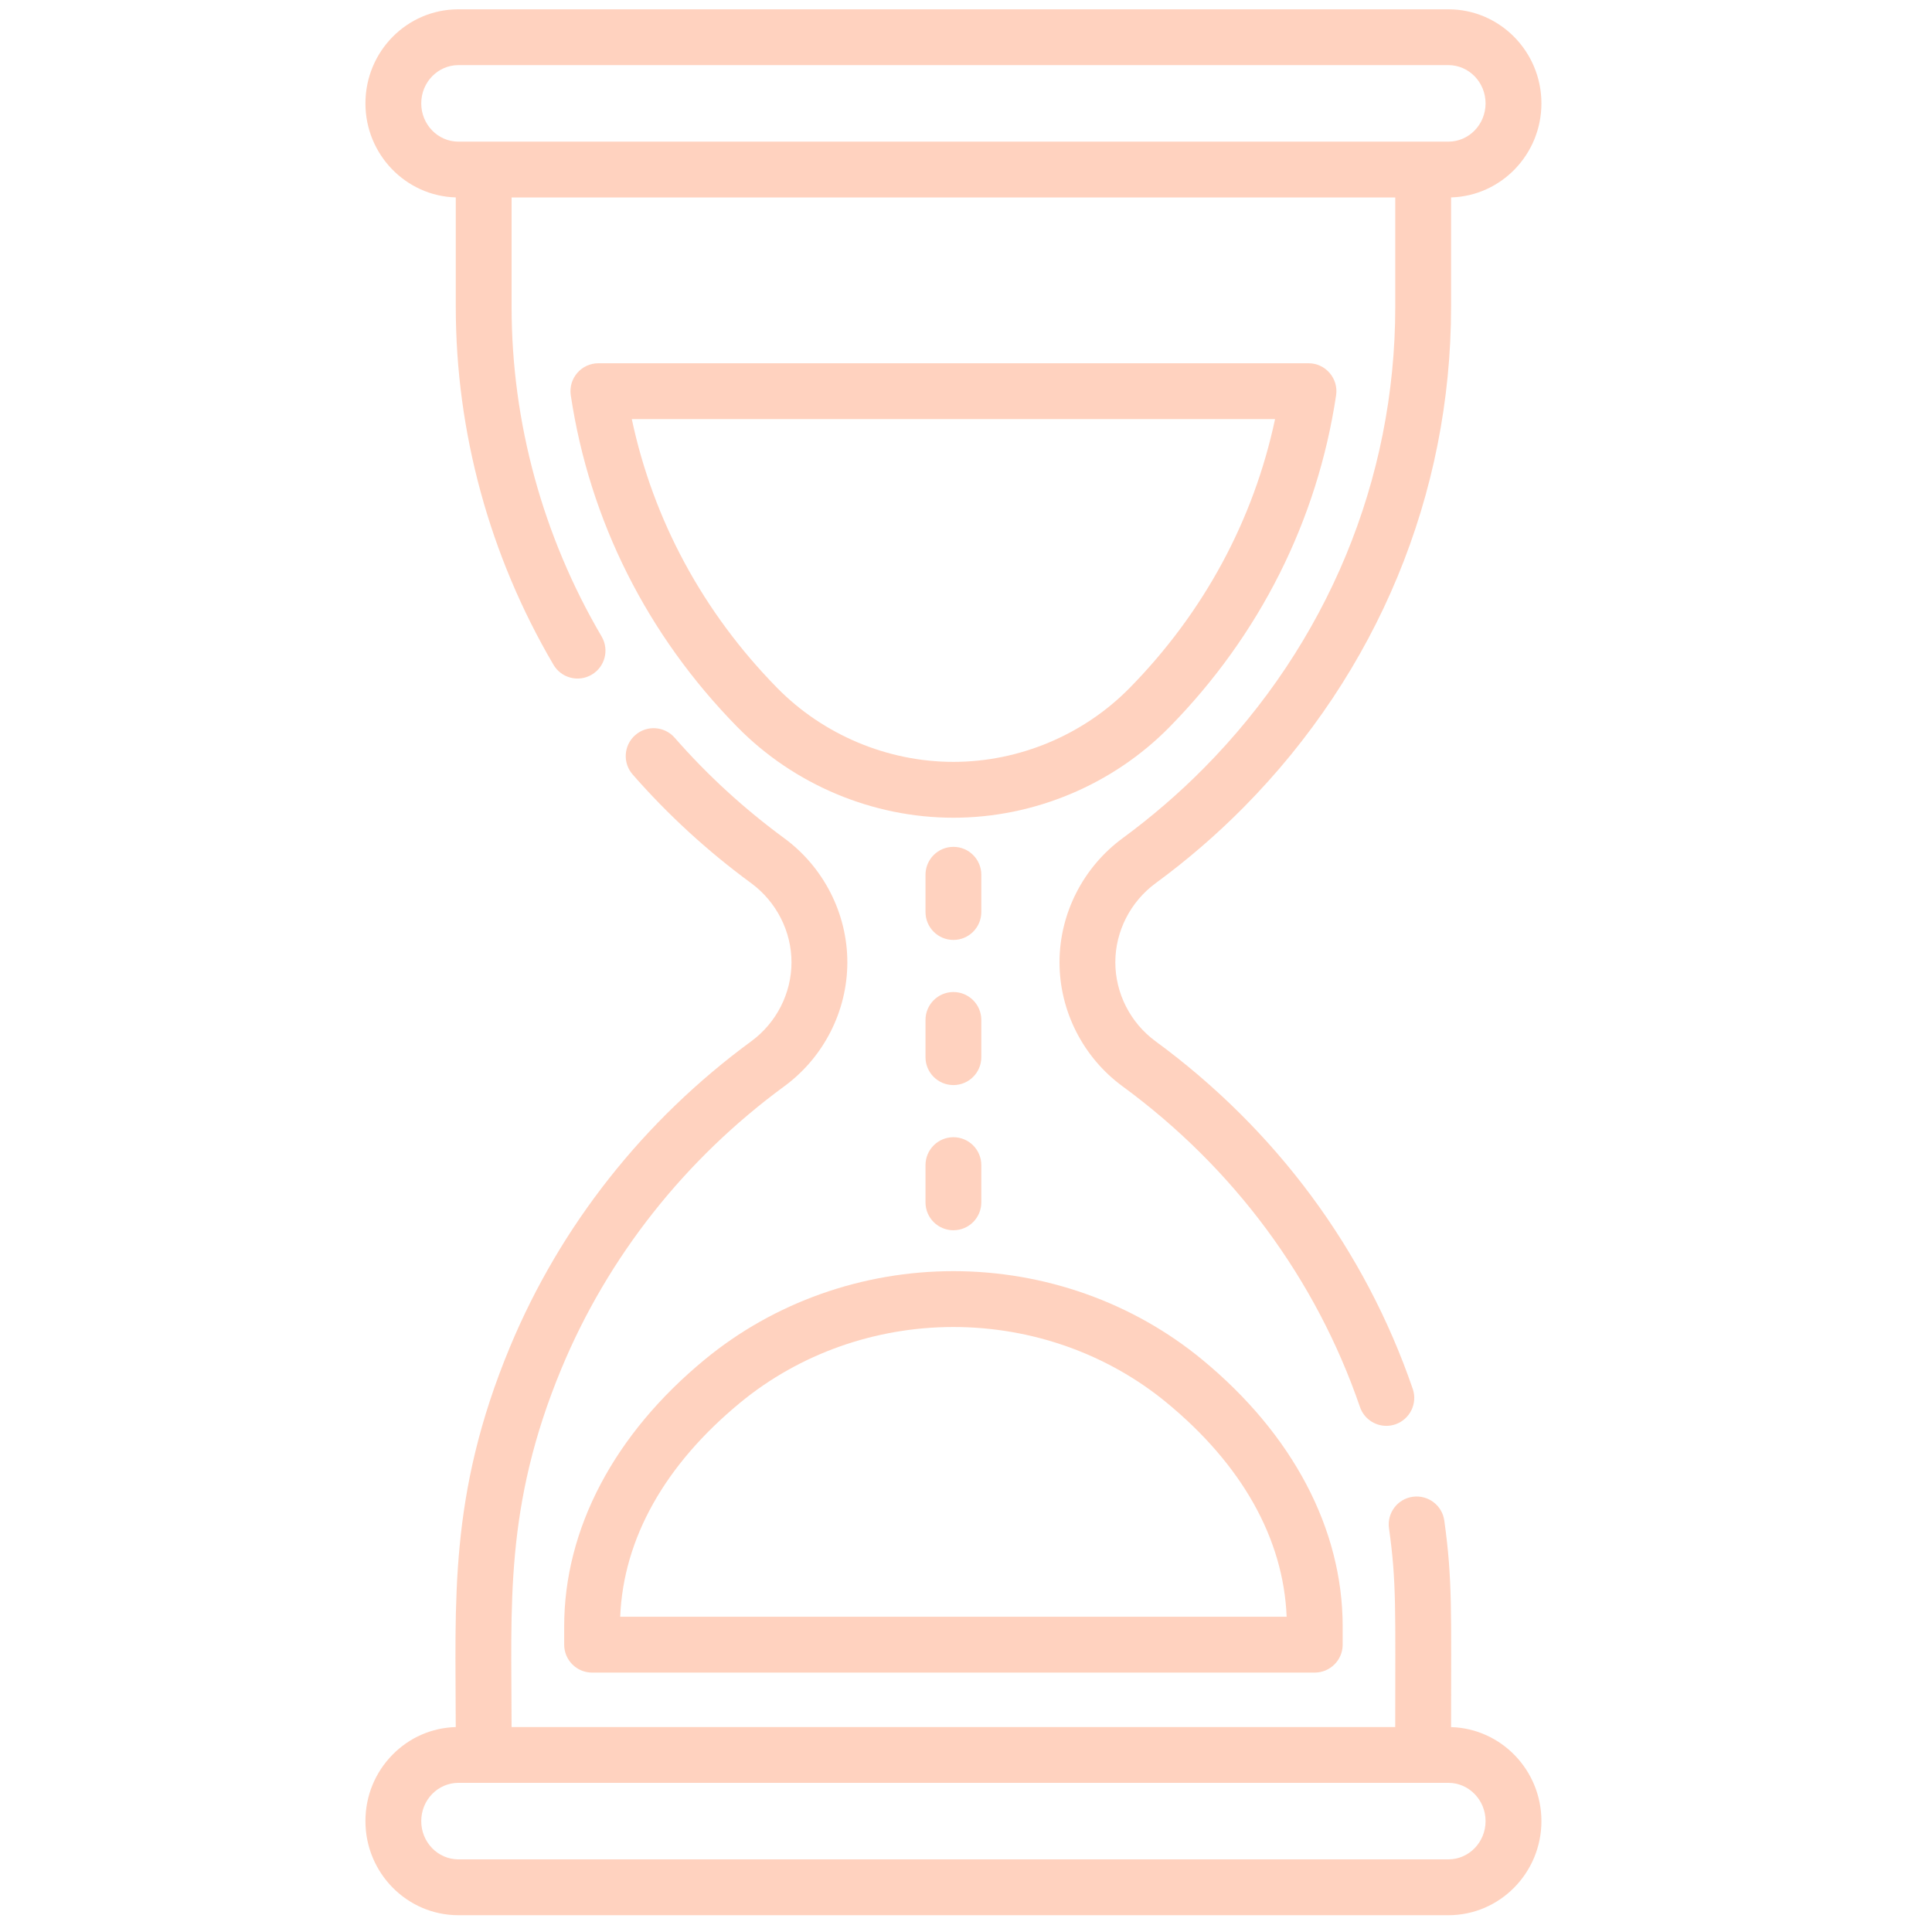 <svg width="55" height="55" viewBox="0 0 55 55" fill="none" xmlns="http://www.w3.org/2000/svg">
<g opacity="0.25" clip-path="url(#clip0)">
<path d="M16.061 46.3V46.82C16.061 47.259 16.416 47.615 16.855 47.615H37.428C37.867 47.615 38.223 47.259 38.223 46.82V46.3C38.223 43.525 36.8 40.825 34.216 38.699C32.248 37.079 29.736 36.187 27.142 36.187C24.548 36.187 22.035 37.079 20.068 38.699C17.484 40.825 16.061 43.525 16.061 46.3ZM21.078 39.926C22.762 38.54 24.915 37.777 27.142 37.777C29.368 37.777 31.522 38.54 33.206 39.926C35.36 41.699 36.538 43.802 36.628 46.025H17.656C17.746 43.802 18.924 41.699 21.078 39.926Z" fill="#FF4D00"/>
<path d="M12.975 5.62V8.734C12.975 12.301 13.936 15.825 15.756 18.924C15.978 19.303 16.465 19.43 16.844 19.207C17.223 18.985 17.349 18.498 17.127 18.12C15.45 15.264 14.564 12.018 14.564 8.734V5.622L39.72 5.622V8.734C39.72 13.652 37.786 18.316 34.274 21.865C34.274 21.865 34.274 21.865 34.274 21.865C33.562 22.585 32.783 23.256 31.961 23.86C30.834 24.687 30.162 26.008 30.162 27.394C30.162 28.781 30.832 30.1 31.955 30.924C35.123 33.248 37.461 36.405 38.715 40.054C38.828 40.384 39.136 40.591 39.466 40.591C39.552 40.591 39.639 40.577 39.724 40.548C40.139 40.405 40.36 39.953 40.218 39.538C38.858 35.581 36.326 32.159 32.895 29.642C32.179 29.117 31.751 28.276 31.751 27.394C31.751 26.512 32.181 25.67 32.901 25.141C33.791 24.489 34.633 23.762 35.404 22.983C35.404 22.983 35.404 22.983 35.404 22.983C39.212 19.134 41.309 14.074 41.309 8.734V5.62C42.734 5.58 43.881 4.395 43.881 2.943C43.881 1.466 42.694 0.265 41.234 0.265H13.049C11.584 0.265 10.403 1.465 10.403 2.944C10.403 4.395 11.55 5.58 12.975 5.62ZM13.049 1.854H41.234C41.817 1.854 42.291 2.343 42.291 2.943C42.291 3.544 41.817 4.032 41.234 4.032H13.049C12.466 4.032 11.992 3.544 11.992 2.944C11.992 2.332 12.475 1.854 13.049 1.854Z" fill="#FF4D00"/>
<path d="M41.309 49.167C41.309 45.891 41.354 44.99 41.116 43.287C41.055 42.852 40.654 42.55 40.219 42.61C39.784 42.67 39.481 43.072 39.542 43.507C39.76 45.064 39.719 45.834 39.719 49.165H27.142L14.564 49.165C14.564 45.72 14.348 42.894 15.986 38.954C15.986 38.954 15.987 38.953 15.987 38.952C17.309 35.773 19.502 32.997 22.328 30.924C23.451 30.1 24.122 28.78 24.122 27.394C24.122 26.008 23.449 24.686 22.323 23.86C21.18 23.021 20.131 22.059 19.206 21.001C18.917 20.671 18.415 20.637 18.085 20.926C17.754 21.215 17.721 21.717 18.01 22.048C19.011 23.193 20.146 24.234 21.383 25.141C22.102 25.67 22.532 26.512 22.532 27.394C22.532 28.276 22.104 29.116 21.388 29.642C18.328 31.886 15.953 34.895 14.519 38.342C14.519 38.342 14.519 38.343 14.518 38.344C12.76 42.571 12.974 45.584 12.974 49.166C12.293 49.185 11.656 49.463 11.173 49.954C10.676 50.46 10.403 51.13 10.403 51.843C10.403 53.321 11.59 54.522 13.049 54.522H41.234C42.694 54.522 43.881 53.32 43.881 51.843C43.881 50.392 42.734 49.207 41.309 49.167ZM41.234 52.932H13.049C12.466 52.932 11.992 52.444 11.992 51.844C11.992 51.233 12.473 50.754 13.049 50.754H27.142H41.234C41.817 50.754 42.291 51.243 42.291 51.843C42.291 52.444 41.817 52.932 41.234 52.932Z" fill="#FF4D00"/>
<path d="M27.936 24.903C27.936 24.464 27.58 24.108 27.142 24.108C26.703 24.108 26.347 24.464 26.347 24.903V25.963C26.347 26.402 26.703 26.758 27.142 26.758C27.58 26.758 27.936 26.402 27.936 25.963V24.903Z" fill="#FF4D00"/>
<path d="M27.142 35.023C27.58 35.023 27.936 34.668 27.936 34.229V33.169C27.936 32.73 27.58 32.374 27.142 32.374C26.703 32.374 26.347 32.73 26.347 33.169V34.229C26.347 34.668 26.703 35.023 27.142 35.023Z" fill="#FF4D00"/>
<path d="M27.142 28.241C26.703 28.241 26.347 28.597 26.347 29.036V30.096C26.347 30.535 26.703 30.89 27.142 30.89C27.58 30.89 27.936 30.535 27.936 30.096V29.036C27.936 28.597 27.58 28.241 27.142 28.241Z" fill="#FF4D00"/>
<path d="M38.036 11.254C38.108 10.774 37.736 10.341 37.25 10.341H17.035C16.549 10.341 16.177 10.774 16.249 11.254C16.784 14.819 18.424 18.084 20.992 20.698C22.604 22.338 24.845 23.279 27.142 23.279C29.439 23.279 31.681 22.338 33.293 20.698C35.86 18.084 37.501 14.819 38.036 11.254ZM27.142 21.689C25.269 21.689 23.44 20.922 22.125 19.584C20.016 17.436 18.596 14.806 17.986 11.931H36.298C35.688 14.806 34.269 17.436 32.159 19.584C30.844 20.922 29.015 21.689 27.142 21.689Z" fill="#FF4D00"/>
</g>
<defs>
<clipPath id="clip0">
<rect width="54.257" height="54.257" fill="white" transform="translate(0.013 0.265)"/>
</clipPath>
</defs>
</svg>
